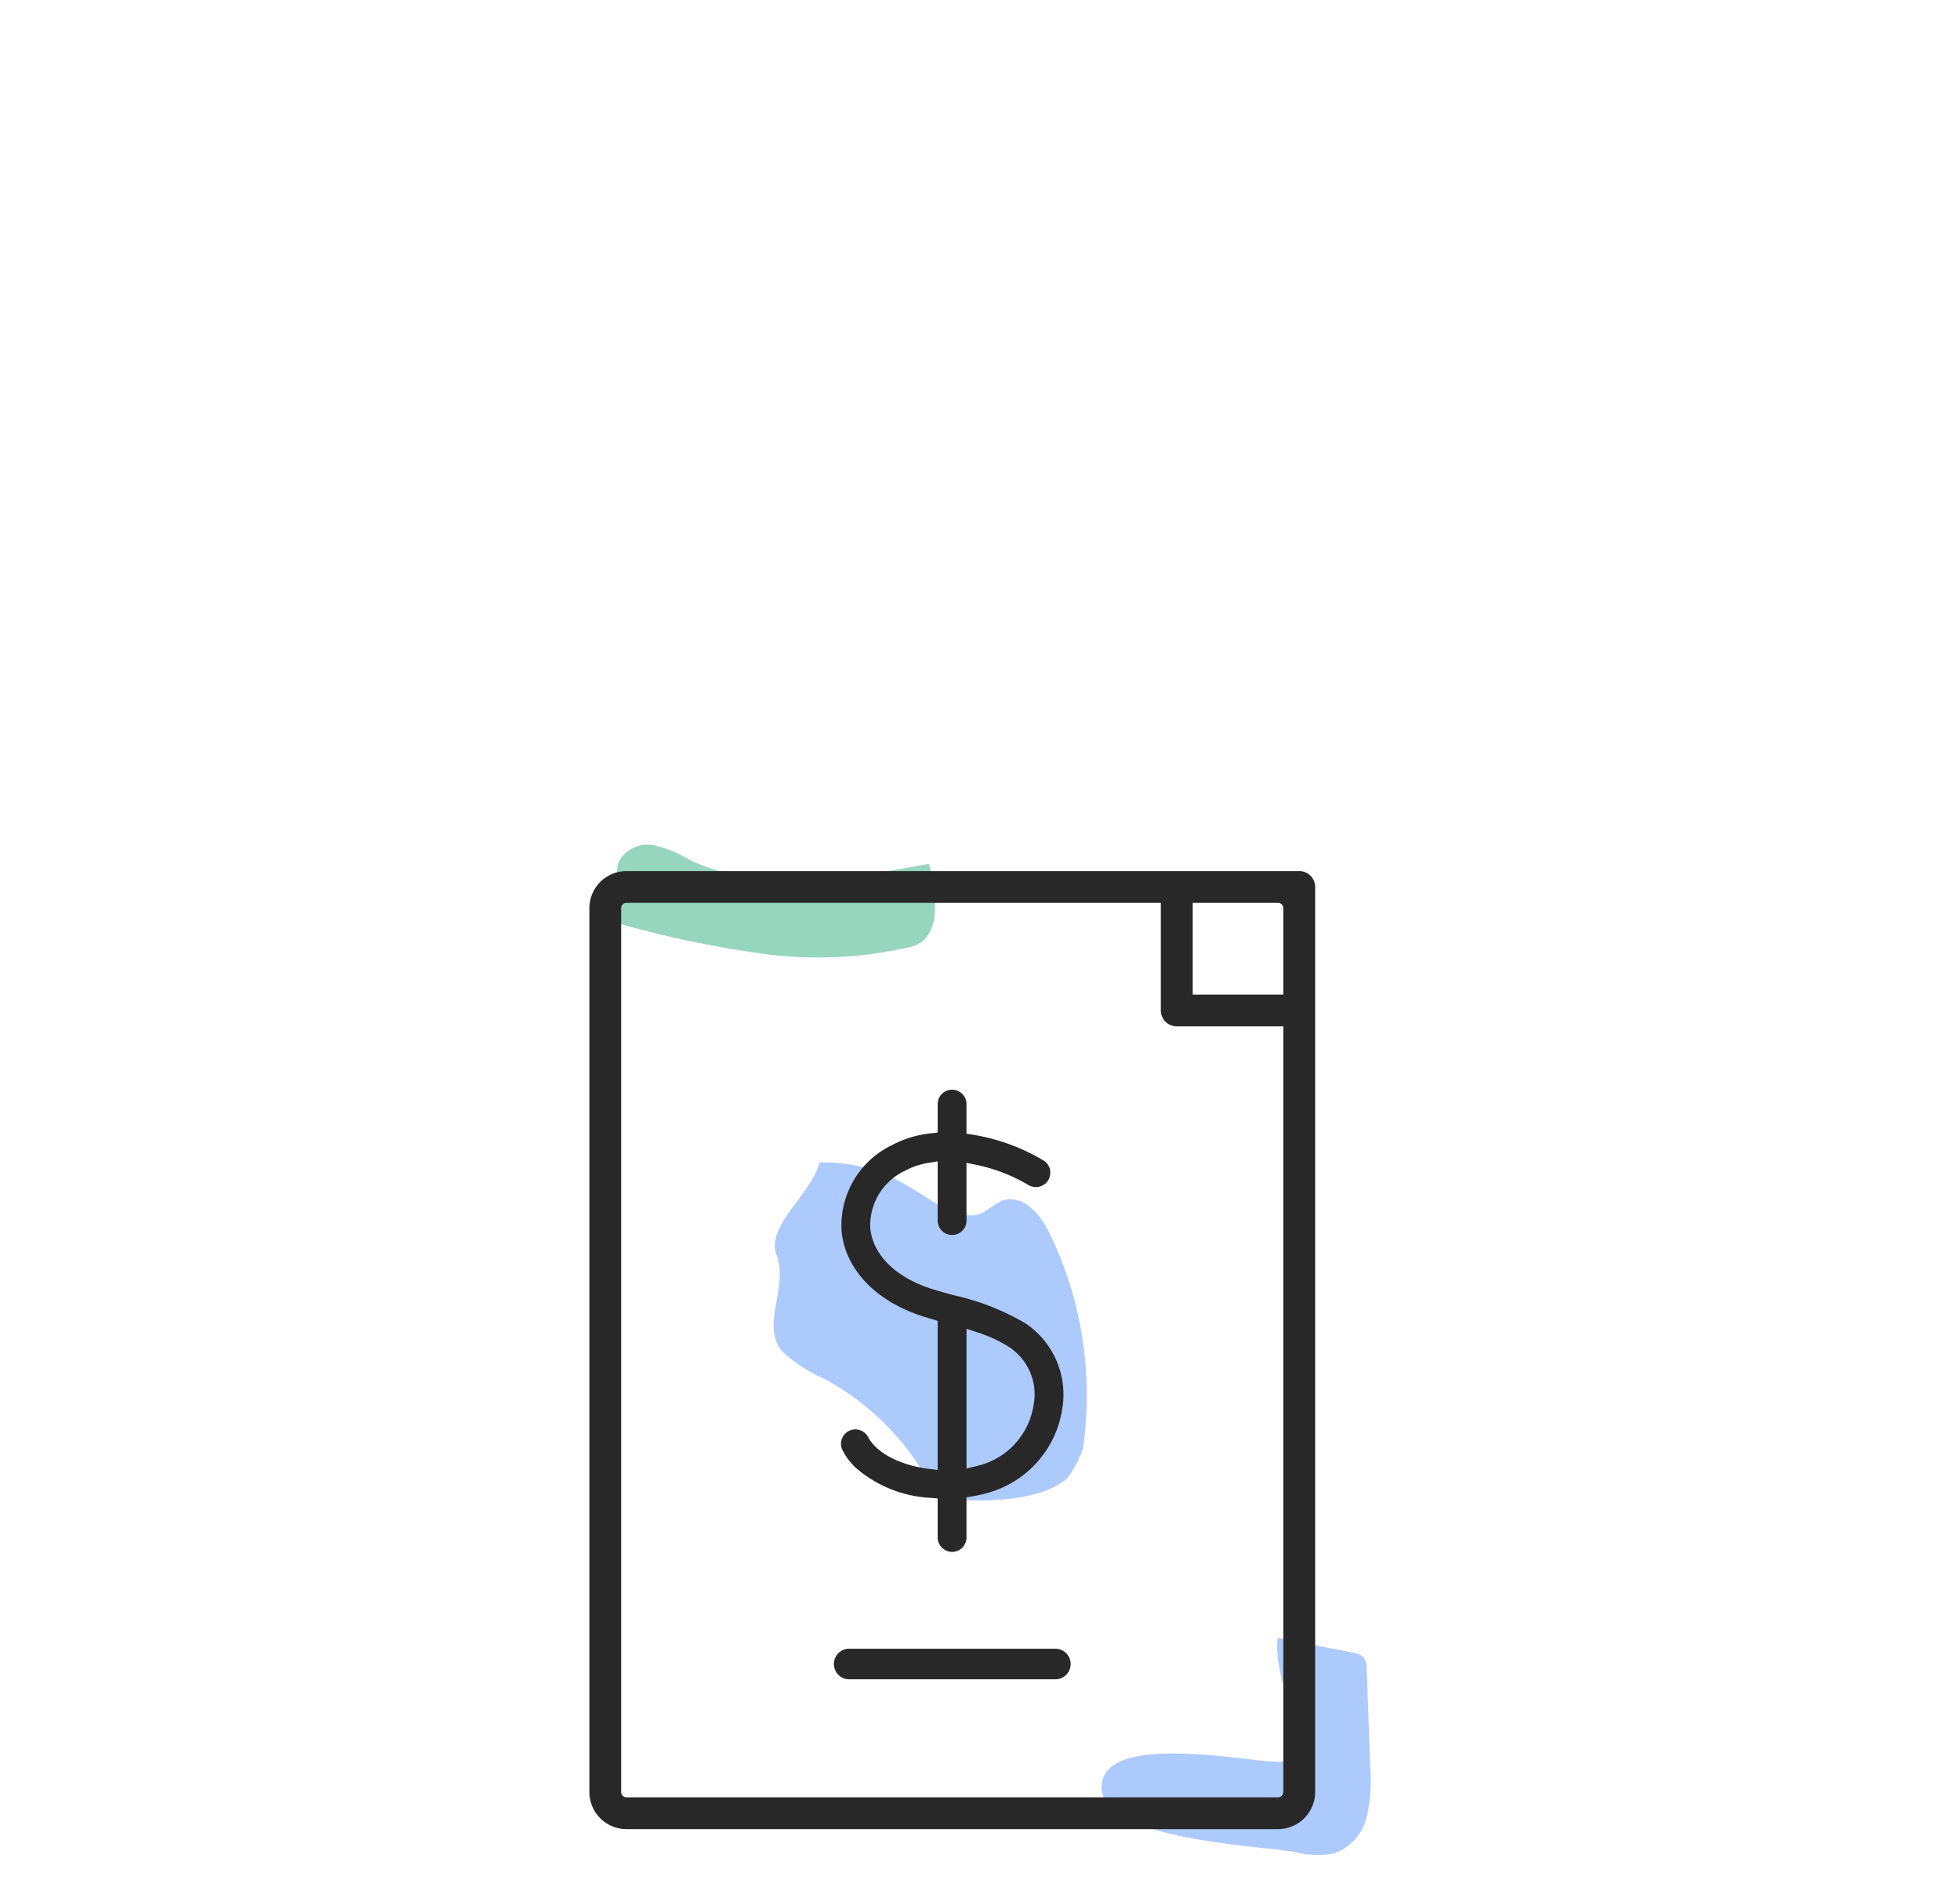 <svg xmlns="http://www.w3.org/2000/svg" viewBox="0 0 135 130">
  <g>
    <path d="M73.568,101.765a8.658,8.658,0,0,0,1.026-1.985A25.613,25.613,0,0,0,72.38,85.127c-.576-1.205-1.491-2.518-2.826-2.527-.934-.006-1.594,1.072-2.527,1.114-2.864.128-4.64-3.739-10.579-3.648-.598,2.276-3.728,4.35-2.953,6.396.834,2.2-1.161,4.927.427,6.664a10.283,10.283,0,0,0,2.879,1.86,18.029,18.029,0,0,1,7.74,8.201S71.112,104.064,73.568,101.765Z" fill="#adcafc"/>
    <path d="M63.987,59.496c-5.633,1.053-11.744,2.054-16.56-.308a7.917,7.917,0,0,0-2.438-.975,2.274,2.274,0,0,0-2.355,1.096,2.59,2.59,0,0,0-.141,1.036l.009,3.234a71.282,71.282,0,0,0,10.637,2.194,28.03,28.03,0,0,0,8.319-.292c1.462-.29,2.193-.302,2.709-1.568C64.671,62.675,64.252,60.681,63.987,59.496Z" fill="#96d6be"/>
    <path d="M87.803,121.346a1.298,1.298,0,0,0,.937-.205,1.093,1.093,0,0,0,.276-.658c.379-2.509-1.308-5.148-1.012-7.675l5.212,1.034a1.241,1.241,0,0,1,.668.281,1.22,1.22,0,0,1,.253.844l.238,6.629a11.41,11.41,0,0,1-.243,3.561,3.504,3.504,0,0,1-2.214,2.496,5.862,5.862,0,0,1-2.663-.077c-2.478-.452-13.464-.831-13.38-4.512C75.96,119.349,85.444,121.263,87.803,121.346Z" fill="#adcafc"/>
    <path d="M88.027,60H43.148a2.557,2.557,0,0,0-2.552,2.555v60.882a2.557,2.557,0,0,0,2.552,2.555H88.027a2.56,2.56,0,0,0,2.558-2.555V61.095A1.1,1.1,0,0,0,89.487,60Zm.365,63.437a.365.365,0,0,1-.365.365H43.148a.367.367,0,0,1-.365-.365V62.555a.368.368,0,0,1,.365-.365H79.955v7.412a1.098,1.098,0,0,0,1.098,1.095h7.339Zm0-54.93H82.151V62.19h5.876a.365.365,0,0,1,.365.365Z" fill="#292828"/>
    <path d="M70.644,91.16a16.959,16.959,0,0,0-4.992-1.953c-.455-.125-.849-.237-1.237-.352-2.591-.758-4.262-2.331-4.47-4.209A4.15,4.15,0,0,1,62.37,80.627a5.007,5.007,0,0,1,1.634-.536l.581-.096v4.08a.992.992,0,1,0,1.984,0V80.099l.6.121a11.662,11.662,0,0,1,3.665,1.405.994.994,0,0,0,1.48-1.087.977.977,0,0,0-.449-.609,13.789,13.789,0,0,0-4.875-1.772l-.421-.067V76.05a.992.992,0,1,0-1.984,0v1.962l-.444.05a7.329,7.329,0,0,0-2.731.828,6.145,6.145,0,0,0-3.44,5.97c.295,2.695,2.494,4.902,5.882,5.901l.733.221V101.248l-.56-.067c-2.001-.238-3.659-1.097-4.225-2.185a.999.999,0,0,0-.885-.538.995.995,0,0,0-.941.686.996.996,0,0,0,.066.766,4.661,4.661,0,0,0,.841,1.137,8.51,8.51,0,0,0,5.246,2.128l.457.04v2.685a.982.982,0,0,0,.29.698.988.988,0,0,0,1.694-.698v-2.764l.418-.069a9.122,9.122,0,0,0,1.283-.306,7.115,7.115,0,0,0,4.896-5.713A5.91,5.91,0,0,0,70.644,91.16Zm.551,5.599a5.099,5.099,0,0,1-3.507,4.107c-.182.055-.341.098-.506.137l-.613.143v-9.624l.659.222a9.383,9.383,0,0,1,2.305,1.06A3.9,3.9,0,0,1,71.195,96.759Z" fill="#292828"/>
    <path d="M72.69,113.564h-14.2a1.054,1.054,0,0,0,0,2.108h14.2a1.054,1.054,0,1,0,0-2.108Z" fill="#292828"/>
  </g>
</svg>
